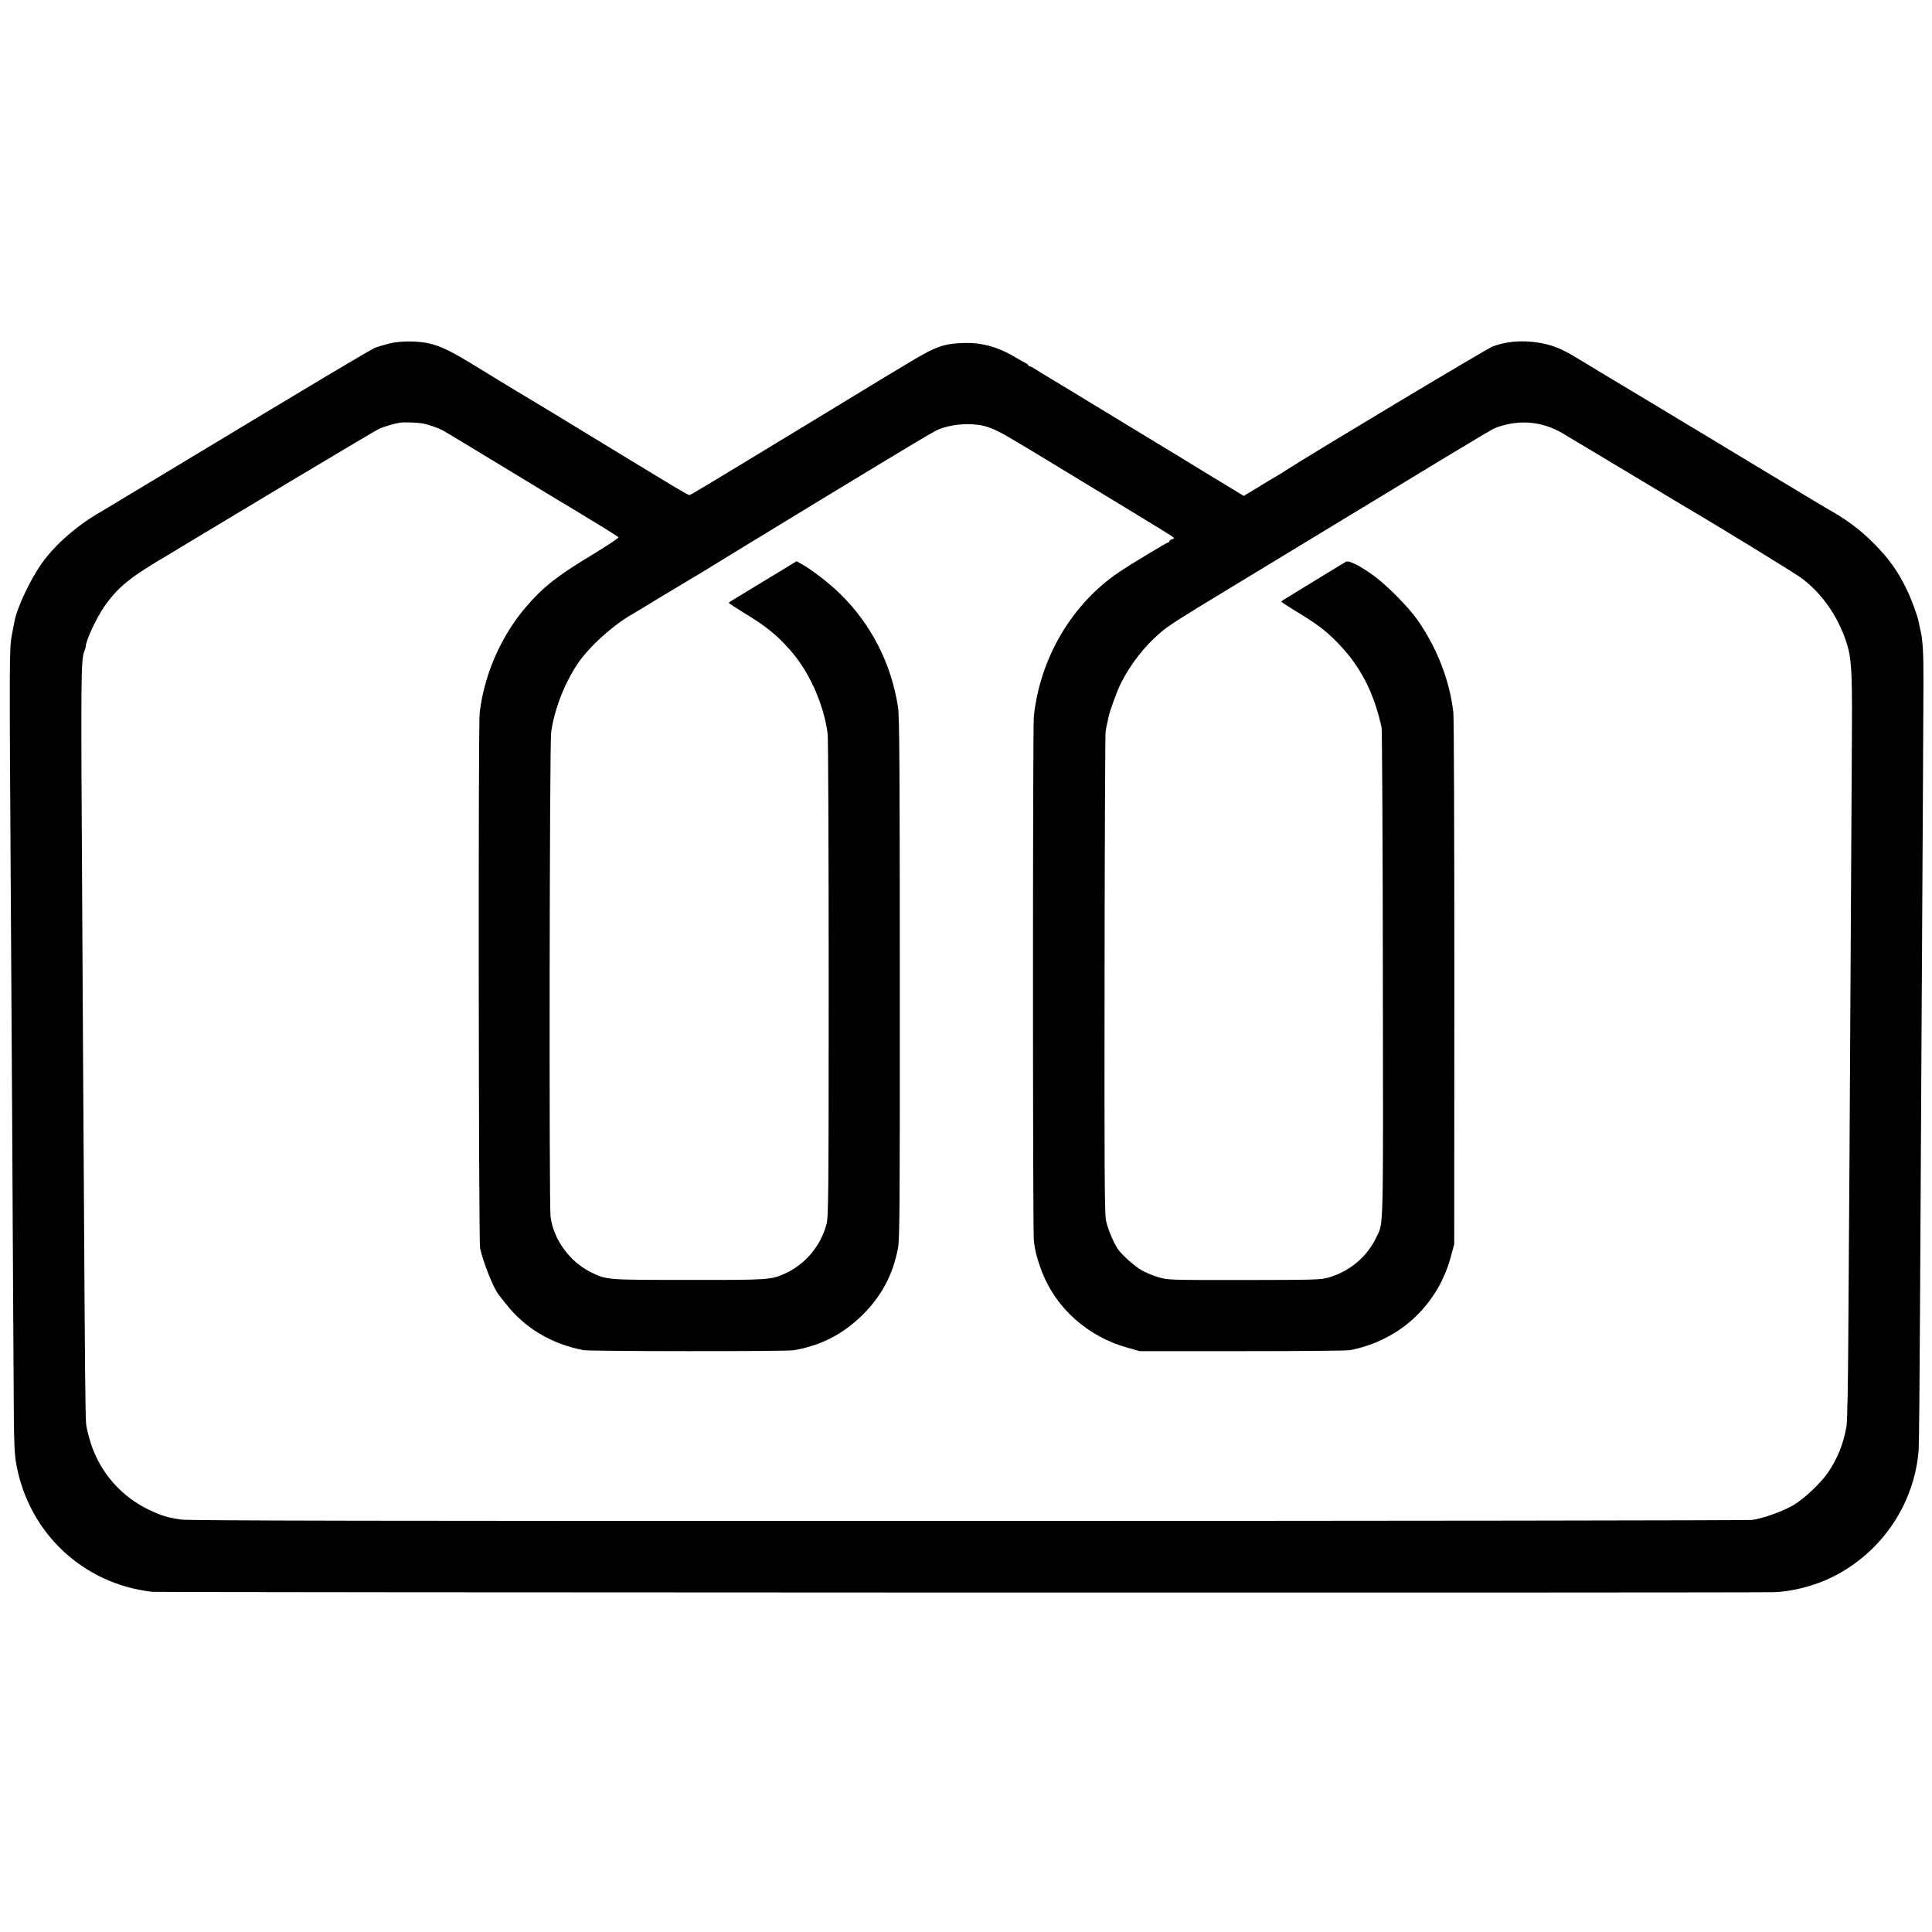 <?xml version="1.0" standalone="no"?>
<!DOCTYPE svg PUBLIC "-//W3C//DTD SVG 20010904//EN"
 "http://www.w3.org/TR/2001/REC-SVG-20010904/DTD/svg10.dtd">
<svg version="1.0" xmlns="http://www.w3.org/2000/svg"
 width="1535pt" height="1535pt" viewBox="0 0 1535 1535"
 preserveAspectRatio="xMidYMid meet">
<g transform="translate(0,1535) scale(0.1,-0.1)"
fill="#000000" stroke="none">
<path d="M3090 12620 c-36 -9 -83 -23 -105 -31 -38 -14 -438 -253 -1650 -984
-280 -169 -523 -315 -538 -324 -177 -100 -357 -256 -460 -400 -93 -128 -200
-354 -221 -464 -2 -12 -12 -62 -22 -112 -19 -101 -20 -178 -10 -1780 3 -473 8
-1357 12 -1965 7 -1257 11 -2070 14 -2471 2 -217 6 -298 20 -375 100 -545 531
-949 1078 -1011 55 -6 12758 -9 12895 -3 129 6 290 45 414 101 412 185 692
581 727 1029 3 36 8 553 11 1150 3 597 8 1425 10 1840 12 2051 17 2914 17
3110 1 221 -5 332 -23 410 -6 25 -13 56 -15 70 -11 54 -57 179 -99 265 -68
140 -140 240 -260 360 -109 110 -218 190 -372 276 -23 13 -288 173 -589 354
-300 182 -558 337 -572 345 -22 13 -106 64 -232 140 -8 5 -98 59 -200 120
-102 61 -192 115 -200 120 -252 153 -256 156 -319 185 -152 71 -366 83 -519
30 -7 -2 -14 -5 -17 -5 -19 0 -1455 -861 -1645 -985 -19 -13 -53 -34 -76 -47
-22 -12 -90 -53 -151 -91 l-111 -67 -269 163 c-147 90 -407 249 -578 352 -170
104 -402 244 -515 313 -113 69 -214 130 -225 136 -11 6 -39 24 -62 39 -24 15
-47 27 -53 27 -5 0 -10 3 -10 8 0 4 -10 12 -23 18 -12 6 -58 32 -102 58 -123
71 -249 105 -382 101 -170 -5 -225 -25 -471 -174 -79 -47 -155 -93 -170 -102
-15 -9 -288 -175 -607 -369 -886 -538 -927 -563 -939 -563 -6 0 -65 33 -131
73 -66 40 -214 130 -330 200 -115 70 -322 196 -460 280 -137 84 -263 160 -280
170 -16 9 -91 54 -165 99 -74 45 -142 86 -150 91 -8 5 -82 50 -165 101 -197
122 -284 165 -375 188 -96 24 -242 24 -330 1z m268 -634 c42 -8 119 -34 157
-54 16 -8 225 -134 465 -280 239 -145 446 -271 460 -279 14 -8 41 -24 61 -36
20 -12 120 -73 222 -135 103 -62 189 -117 192 -121 2 -5 -90 -66 -205 -136
-284 -171 -394 -258 -529 -415 -153 -177 -271 -406 -330 -635 -21 -83 -25
-103 -40 -207 -12 -78 -8 -4196 3 -4253 22 -107 105 -316 146 -369 5 -6 30
-38 56 -71 151 -195 362 -322 619 -372 49 -10 1614 -11 1670 -1 218 37 394
128 550 283 150 149 240 319 280 530 13 70 15 337 14 2145 0 1669 -3 2082 -14
2151 -53 345 -211 656 -458 899 -83 83 -235 200 -314 242 l-34 19 -192 -117
c-106 -64 -227 -137 -269 -163 -43 -25 -78 -48 -78 -51 0 -3 54 -38 121 -79
174 -106 255 -171 359 -287 156 -172 273 -431 306 -674 4 -30 8 -905 8 -1945
0 -1770 -2 -1894 -18 -1954 -46 -171 -168 -315 -324 -387 -115 -53 -130 -54
-773 -53 -658 0 -650 -1 -782 65 -164 84 -292 262 -313 440 -12 104 -8 3759 5
3847 25 178 104 384 208 540 90 135 278 306 433 395 19 11 64 38 100 60 36 22
146 89 245 148 205 122 167 99 550 334 272 166 1057 644 1117 679 15 9 103 62
195 117 92 56 187 111 210 123 63 31 158 51 248 51 127 0 199 -24 363 -123 57
-34 119 -71 138 -82 19 -11 146 -88 282 -171 136 -83 380 -231 542 -329 162
-98 301 -184 309 -191 11 -10 10 -13 -8 -19 -11 -3 -21 -11 -21 -16 0 -5 -4
-9 -9 -9 -10 0 -296 -172 -386 -233 -377 -253 -630 -680 -681 -1148 -9 -82 -9
-4083 0 -4165 8 -78 29 -156 65 -250 113 -290 365 -514 677 -601 l99 -28 815
0 c448 0 833 3 856 8 200 38 387 134 528 273 132 130 224 288 273 469 l27 100
1 2080 c0 1144 -3 2109 -8 2145 -29 254 -129 511 -285 735 -69 99 -241 273
-343 348 -111 81 -201 127 -225 114 -10 -5 -104 -63 -209 -127 -104 -64 -216
-132 -247 -151 -32 -19 -58 -36 -58 -39 0 -3 44 -32 98 -65 182 -110 247 -158
342 -254 184 -185 295 -398 357 -681 4 -19 9 -901 10 -1960 3 -2088 6 -1968
-50 -2087 -73 -157 -213 -275 -384 -324 -61 -17 -108 -18 -669 -19 -600 0
-603 0 -682 23 -44 13 -106 39 -137 58 -53 32 -140 109 -176 155 -36 46 -90
173 -102 239 -11 56 -13 441 -11 1955 1 1037 5 1903 8 1925 3 22 8 51 12 65 3
14 8 36 11 50 9 49 66 206 100 274 77 152 189 296 319 405 58 50 157 113 504
323 195 118 461 280 590 358 129 79 330 200 445 270 116 70 316 192 445 270
129 79 247 150 262 159 15 9 103 62 195 117 189 114 203 122 247 136 173 55
341 37 495 -51 36 -21 266 -159 511 -306 245 -147 457 -275 473 -284 252 -147
860 -520 917 -562 163 -120 290 -300 359 -509 41 -127 47 -217 45 -680 -3
-535 -12 -2226 -19 -3355 -3 -462 -7 -1130 -10 -1485 -2 -382 -8 -671 -14
-710 -22 -133 -68 -251 -144 -365 -57 -85 -191 -212 -277 -263 -80 -48 -245
-107 -330 -118 -30 -4 -2834 -8 -6230 -8 -4679 -1 -6193 2 -6251 11 -109 16
-153 30 -246 73 -226 105 -397 299 -472 535 -16 50 -32 115 -36 145 -7 57 -10
400 -19 1945 -3 506 -9 1424 -12 2040 -12 2016 -12 2087 17 2163 6 15 10 29
10 32 -3 41 84 230 147 320 113 160 204 233 514 415 9 6 65 39 124 75 59 36
124 75 143 86 20 12 335 201 701 421 366 219 681 406 700 415 38 18 131 45
170 50 34 5 137 1 178 -6z"/>
</g>
</svg>
